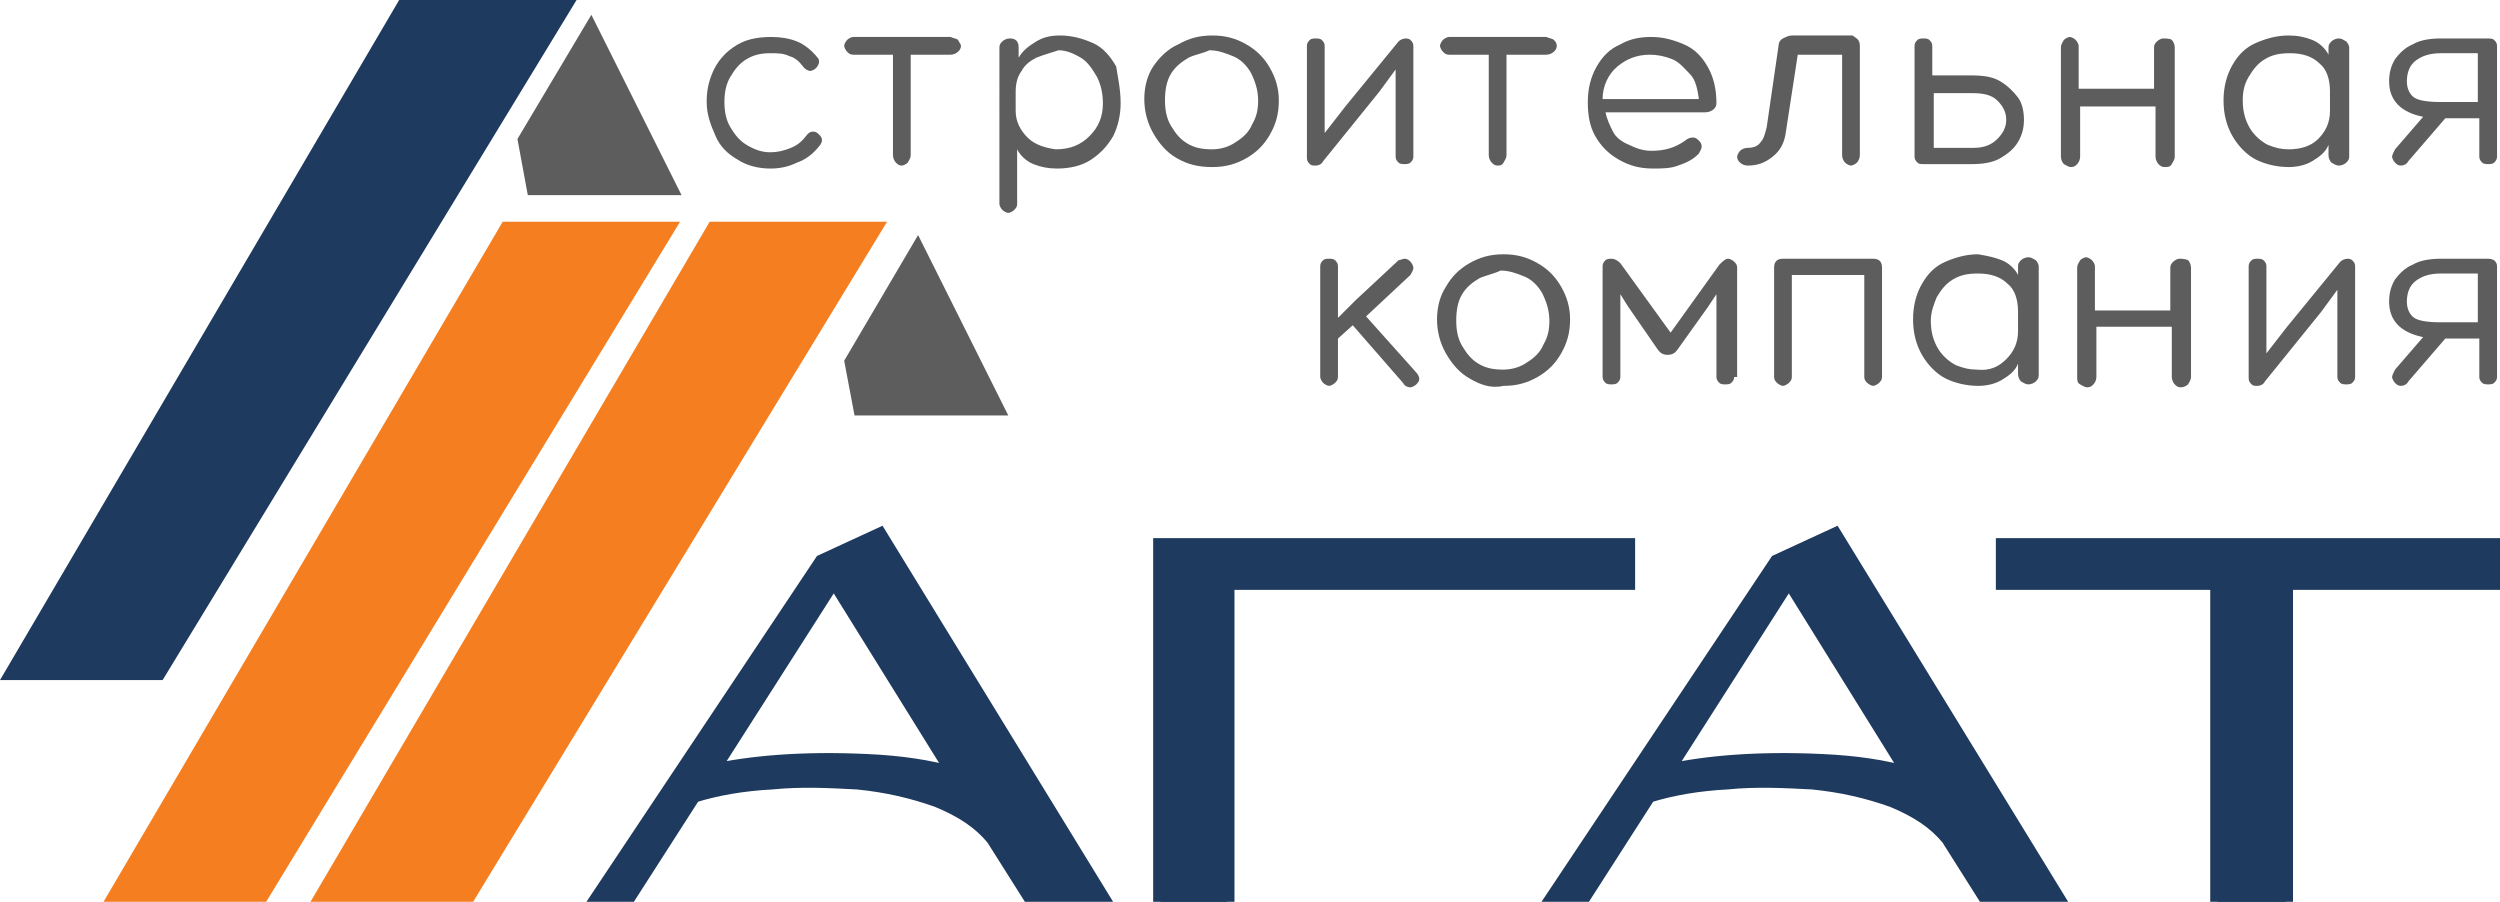 <?xml version="1.0" encoding="utf-8"?>
<!-- Generator: Adobe Illustrator 27.5.0, SVG Export Plug-In . SVG Version: 6.00 Build 0)  -->
<svg version="1.1" id="Layer_1" xmlns="http://www.w3.org/2000/svg" xmlns:xlink="http://www.w3.org/1999/xlink" x="0px" y="0px"
	 viewBox="0 0 169.1 61" style="enable-background:new 0 0 169.1 61;" xml:space="preserve">
<style type="text/css">
	.st0{fill-rule:evenodd;clip-rule:evenodd;fill:#5D5D5D;}
	.st1{fill-rule:evenodd;clip-rule:evenodd;fill:#1E3A5F;}
	.st2{fill-rule:evenodd;clip-rule:evenodd;fill:#F57F20;}
	.st3{fill:#1E3A5F;stroke:#1E3A5F;stroke-miterlimit:10;}
	.st4{fill:#5D5D5D;}
</style>
<polyline class="st0" points="35.7,13.2 46.1,13.2 40,1 35,9.4 "/>
<path class="st1" d="M27,0c4,0,8,0,12,0c-9.3,15.3-18.7,30.7-28,46c-3.7,0-7.3,0-11,0"/>
<path class="st2" d="M34,15c4,0,8,0,12,0c-9.3,15.3-18.7,30.7-28,46c-3.7,0-7.3,0-11,0"/>
<path class="st2" d="M48,15c4,0,8,0,12,0c-9.3,15.3-18.7,30.7-28,46c-3.7,0-7.3,0-11,0"/>
<polyline class="st0" points="57.8,28.1 68.2,28.1 62.1,15.9 57.1,24.4 "/>
<g>
	<path class="st3" d="M74.4,60.5h-4.8l-2.4-3.8c-0.9-1.1-2.1-1.9-3.8-2.6c-1.7-0.6-3.4-1-5.4-1.2c-1.9-0.1-3.8-0.2-5.8,0
		c-1.9,0.1-3.7,0.4-5.3,0.9l-4.3,6.7h-2L55.6,38l3.9-1.8L74.4,60.5z M58.6,51.5c2.3,0.1,4.3,0.4,6,0.9l-8.2-13.2l-8.3,13
		C50.8,51.6,54.3,51.3,58.6,51.5z"/>
	<path class="st3" d="M110.1,36.9v2.5H83v21.8h-4.5V36.9H110.1z"/>
	<path class="st3" d="M139,60.5h-4.8l-2.4-3.8c-0.9-1.1-2.1-1.9-3.8-2.6c-1.7-0.6-3.4-1-5.4-1.2c-1.9-0.1-3.8-0.2-5.8,0
		c-1.9,0.1-3.7,0.4-5.3,0.9l-4.3,6.7h-2L120.2,38l3.9-1.8L139,60.5z M123.2,51.5c2.3,0.1,4.3,0.4,6,0.9L121,39.2l-8.3,13
		C115.4,51.6,118.9,51.3,123.2,51.5z"/>
	<path class="st3" d="M169.1,36.9v2.5h-14.5v21.8H150V39.4h-14.5v-2.5H169.1z"/>
</g>
<g>
	<path class="st4" d="M95,17.5c0.2,0,0.3,0.1,0.4,0.2c0.1,0.1,0.2,0.3,0.2,0.4c0,0.2-0.1,0.3-0.2,0.5l-3,2.8l3.4,3.8
		c0.1,0.1,0.2,0.3,0.2,0.4c0,0.2-0.1,0.3-0.2,0.4c-0.1,0.1-0.3,0.2-0.4,0.2c-0.2,0-0.4-0.1-0.5-0.3L91.5,22l-1,0.9v2.6
		c0,0.2-0.1,0.3-0.2,0.4c-0.1,0.1-0.3,0.2-0.4,0.2s-0.3-0.1-0.4-0.2c-0.1-0.1-0.2-0.3-0.2-0.4V18c0-0.2,0.1-0.3,0.2-0.4
		c0.1-0.1,0.3-0.1,0.4-0.1s0.3,0,0.4,0.1s0.2,0.2,0.2,0.4v3.5l1.2-1.2l2.9-2.7C94.7,17.6,94.9,17.5,95,17.5z"/>
	<path class="st4" d="M99.4,25.6c-0.7-0.4-1.2-1-1.6-1.7c-0.4-0.7-0.6-1.5-0.6-2.3c0-0.8,0.2-1.6,0.6-2.2c0.4-0.7,0.9-1.2,1.6-1.6
		c0.7-0.4,1.4-0.6,2.3-0.6s1.6,0.2,2.3,0.6c0.7,0.4,1.2,0.9,1.6,1.6s0.6,1.4,0.6,2.2c0,0.9-0.2,1.6-0.6,2.3
		c-0.4,0.7-0.9,1.2-1.6,1.6c-0.7,0.4-1.4,0.6-2.3,0.6C100.8,26.3,100.1,26,99.4,25.6z M100.1,18.8c-0.5,0.3-0.9,0.6-1.2,1.1
		c-0.3,0.5-0.4,1.1-0.4,1.8c0,0.6,0.1,1.2,0.4,1.7c0.3,0.5,0.6,0.9,1.1,1.2c0.5,0.3,1,0.4,1.7,0.4c0.6,0,1.2-0.2,1.6-0.5
		c0.5-0.3,0.9-0.7,1.1-1.2c0.3-0.5,0.4-1,0.4-1.6c0-0.7-0.2-1.3-0.5-1.9c-0.3-0.5-0.7-0.9-1.2-1.1c-0.5-0.2-1-0.4-1.6-0.4
		C101.1,18.5,100.6,18.6,100.1,18.8z"/>
	<path class="st4" d="M117.3,25.5c0,0.2-0.1,0.3-0.2,0.4c-0.1,0.1-0.3,0.1-0.4,0.1s-0.3,0-0.4-0.1c-0.1-0.1-0.2-0.2-0.2-0.4v-5.6
		l-0.6,0.9l-2,2.8c-0.2,0.3-0.4,0.4-0.7,0.4c-0.3,0-0.5-0.1-0.7-0.4l-2-2.9l-0.5-0.8v5.6c0,0.2-0.1,0.3-0.2,0.4
		c-0.1,0.1-0.3,0.1-0.4,0.1s-0.3,0-0.4-0.1c-0.1-0.1-0.2-0.2-0.2-0.4V18c0-0.2,0.1-0.3,0.2-0.4c0.1-0.1,0.3-0.1,0.4-0.1
		c0.2,0,0.4,0.1,0.6,0.3l3.4,4.7l3.3-4.6c0.2-0.2,0.4-0.4,0.6-0.4c0.1,0,0.3,0.1,0.4,0.2c0.1,0.1,0.2,0.2,0.2,0.4V25.5z"/>
	<path class="st4" d="M127.3,18.1v7.4c0,0.2-0.1,0.3-0.2,0.4c-0.1,0.1-0.3,0.2-0.4,0.2s-0.3-0.1-0.4-0.2s-0.2-0.2-0.2-0.4v-6.9h-4.9
		v6.9c0,0.2-0.1,0.3-0.2,0.4s-0.3,0.2-0.4,0.2s-0.3-0.1-0.4-0.2s-0.2-0.2-0.2-0.4v-7.4c0-0.4,0.2-0.6,0.6-0.6h6.1
		C127.1,17.5,127.3,17.7,127.3,18.1z"/>
	<path class="st4" d="M135.4,17.6c0.5,0.2,0.9,0.6,1.1,1v-0.6c0-0.2,0.1-0.3,0.2-0.4c0.1-0.1,0.3-0.2,0.5-0.2c0.2,0,0.3,0.1,0.5,0.2
		c0.1,0.1,0.2,0.3,0.2,0.4v7.4c0,0.2-0.1,0.3-0.2,0.4s-0.3,0.2-0.5,0.2s-0.3-0.1-0.5-0.2c-0.1-0.1-0.2-0.3-0.2-0.5v-0.7
		c-0.2,0.5-0.6,0.8-1.1,1.1c-0.5,0.3-1.1,0.4-1.6,0.4c-0.8,0-1.6-0.2-2.2-0.5s-1.2-0.9-1.6-1.6s-0.6-1.5-0.6-2.4
		c0-0.9,0.2-1.7,0.6-2.4c0.4-0.7,0.9-1.2,1.6-1.5c0.7-0.3,1.4-0.5,2.2-0.5C134.4,17.3,134.9,17.4,135.4,17.6z M135.7,24.3
		c0.5-0.5,0.8-1.1,0.8-1.9v-1.3c0-0.8-0.2-1.5-0.7-1.9c-0.5-0.5-1.2-0.7-2-0.7c-0.7,0-1.2,0.1-1.7,0.4c-0.5,0.3-0.8,0.7-1.1,1.2
		c-0.2,0.5-0.4,1-0.4,1.6c0,0.8,0.2,1.4,0.5,1.9c0.3,0.5,0.8,0.9,1.2,1.1c0.5,0.2,0.9,0.3,1.4,0.3C134.6,25.1,135.2,24.8,135.7,24.3
		z"/>
	<path class="st4" d="M148,17.6c0.1,0.1,0.2,0.3,0.2,0.5v7.4c0,0.2-0.1,0.3-0.2,0.5c-0.1,0.1-0.3,0.2-0.5,0.2
		c-0.2,0-0.3-0.1-0.4-0.2c-0.1-0.1-0.2-0.3-0.2-0.5v-3.4h-5.1v3.4c0,0.2-0.1,0.4-0.2,0.5c-0.1,0.1-0.2,0.2-0.4,0.2
		c-0.2,0-0.3-0.1-0.5-0.2s-0.2-0.3-0.2-0.5v-7.4c0-0.2,0.1-0.3,0.2-0.5c0.1-0.1,0.3-0.2,0.4-0.2s0.3,0.1,0.4,0.2
		c0.1,0.1,0.2,0.3,0.2,0.4V21h5.1v-2.9c0-0.2,0.1-0.3,0.2-0.4c0.1-0.1,0.3-0.2,0.4-0.2S147.8,17.5,148,17.6z"/>
	<path class="st4" d="M159.1,17.6c0.1,0.1,0.2,0.2,0.2,0.4v7.5c0,0.2-0.1,0.3-0.2,0.4c-0.1,0.1-0.3,0.1-0.4,0.1s-0.3,0-0.4-0.1
		c-0.1-0.1-0.2-0.2-0.2-0.4v-5.9l-1.1,1.5l-3.8,4.7c-0.1,0.2-0.3,0.3-0.5,0.3c-0.2,0-0.3,0-0.4-0.1c-0.1-0.1-0.2-0.2-0.2-0.4V18
		c0-0.2,0.1-0.3,0.2-0.4c0.1-0.1,0.3-0.1,0.4-0.1s0.3,0,0.4,0.1c0.1,0.1,0.2,0.2,0.2,0.4v5.9l1.4-1.8l3.6-4.4l0,0
		c0.1-0.1,0.3-0.2,0.5-0.2C158.8,17.5,159,17.5,159.1,17.6z"/>
	<path class="st4" d="M168.7,17.6c0.1,0.1,0.2,0.2,0.2,0.4v7.5c0,0.2-0.1,0.3-0.2,0.4c-0.1,0.1-0.3,0.1-0.4,0.1s-0.3,0-0.4-0.1
		c-0.1-0.1-0.2-0.2-0.2-0.4v-2.6h-2.3l-2.5,2.9c-0.1,0.2-0.3,0.3-0.5,0.3c-0.2,0-0.3-0.1-0.4-0.2s-0.2-0.3-0.2-0.4s0.1-0.3,0.2-0.5
		l1.9-2.2c-1.5-0.3-2.3-1.1-2.3-2.4c0-0.5,0.1-1,0.4-1.5c0.3-0.4,0.7-0.8,1.2-1c0.5-0.3,1.2-0.4,1.9-0.4h3.1
		C168.4,17.5,168.5,17.5,168.7,17.6z M167.6,18.5h-2.5c-0.8,0-1.3,0.2-1.7,0.5s-0.6,0.8-0.6,1.4c0,0.5,0.2,0.9,0.5,1.1
		c0.3,0.2,0.9,0.3,1.8,0.3h2.5V18.5z"/>
</g>
<g>
	<path class="st4" d="M53.4,3.8c-0.4-0.2-0.8-0.2-1.3-0.2c-0.6,0-1.1,0.1-1.6,0.4c-0.5,0.3-0.8,0.7-1.1,1.2s-0.4,1.1-0.4,1.7
		c0,0.6,0.1,1.2,0.4,1.7s0.6,0.9,1.1,1.2s1,0.5,1.6,0.5c0.5,0,0.9-0.1,1.4-0.3s0.8-0.5,1.1-0.9c0.1-0.1,0.2-0.2,0.4-0.2
		c0.2,0,0.3,0.1,0.4,0.2c0.1,0.1,0.2,0.2,0.2,0.4c0,0.1-0.1,0.3-0.2,0.4c-0.4,0.5-0.9,0.9-1.5,1.1c-0.6,0.3-1.2,0.4-1.8,0.4
		c-0.8,0-1.6-0.2-2.2-0.6c-0.7-0.4-1.2-0.9-1.5-1.6s-0.6-1.4-0.6-2.3c0-0.7,0.1-1.3,0.4-2c0.3-0.7,0.8-1.3,1.4-1.7
		c0.7-0.5,1.5-0.7,2.6-0.7c0.6,0,1.2,0.1,1.7,0.3c0.5,0.2,1,0.6,1.4,1.1c0.1,0.1,0.1,0.2,0.1,0.3c0,0.1-0.1,0.3-0.2,0.4
		c-0.1,0.1-0.3,0.2-0.4,0.2c-0.1,0-0.3-0.1-0.4-0.2C54.1,4.2,53.8,3.9,53.4,3.8z"/>
	<path class="st4" d="M64.8,2.7C64.9,2.9,65,3,65,3.1c0,0.2-0.1,0.3-0.2,0.4c-0.1,0.1-0.3,0.2-0.5,0.2h-2.7l0,6.8
		c0,0.2-0.1,0.3-0.2,0.5c-0.1,0.1-0.3,0.2-0.4,0.2c-0.2,0-0.3-0.1-0.4-0.2c-0.1-0.1-0.2-0.3-0.2-0.5V3.7h-2.7
		c-0.2,0-0.3-0.1-0.4-0.2s-0.2-0.3-0.2-0.4s0.1-0.3,0.2-0.4c0.1-0.1,0.3-0.2,0.4-0.2h6.6C64.5,2.6,64.7,2.6,64.8,2.7z"/>
	<path class="st4" d="M75.3,9.2c-0.4,0.7-0.9,1.2-1.5,1.6s-1.4,0.6-2.3,0.6c-0.6,0-1.1-0.1-1.6-0.3c-0.5-0.2-0.9-0.6-1.1-1v3.7
		c0,0.2-0.1,0.3-0.2,0.4c-0.1,0.1-0.3,0.2-0.4,0.2s-0.3-0.1-0.4-0.2c-0.1-0.1-0.2-0.3-0.2-0.4V3.2c0-0.2,0.1-0.3,0.2-0.4
		c0.1-0.1,0.3-0.2,0.5-0.2c0.4,0,0.6,0.2,0.6,0.6v0.7c0.3-0.5,0.7-0.8,1.2-1.1c0.5-0.3,1-0.4,1.6-0.4c0.8,0,1.5,0.2,2.2,0.5
		s1.2,0.9,1.6,1.6C75.6,5.2,75.8,6,75.8,7C75.8,7.8,75.6,8.6,75.3,9.2z M70.1,3.9c-0.4,0.2-0.8,0.5-1,0.9c-0.3,0.4-0.4,0.9-0.4,1.4
		v1.3c0,0.7,0.3,1.3,0.8,1.8s1.2,0.7,1.9,0.8c1,0,1.7-0.3,2.3-0.9c0.6-0.6,0.9-1.3,0.9-2.2c0-0.6-0.1-1.2-0.4-1.8
		c-0.3-0.5-0.6-1-1.1-1.3c-0.5-0.3-1-0.5-1.5-0.5C71,3.6,70.6,3.7,70.1,3.9z"/>
	<path class="st4" d="M79.6,10.7c-0.7-0.4-1.2-1-1.6-1.7c-0.4-0.7-0.6-1.5-0.6-2.3c0-0.8,0.2-1.6,0.6-2.2C78.4,3.9,79,3.3,79.7,3
		c0.7-0.4,1.4-0.6,2.3-0.6s1.6,0.2,2.3,0.6c0.7,0.4,1.2,0.9,1.6,1.6s0.6,1.4,0.6,2.2c0,0.9-0.2,1.6-0.6,2.3
		c-0.4,0.7-0.9,1.2-1.6,1.6c-0.7,0.4-1.4,0.6-2.3,0.6C81,11.3,80.3,11.1,79.6,10.7z M80.4,3.9c-0.5,0.3-0.9,0.6-1.2,1.1
		c-0.3,0.5-0.4,1.1-0.4,1.8c0,0.6,0.1,1.2,0.4,1.7c0.3,0.5,0.6,0.9,1.1,1.2c0.5,0.3,1,0.4,1.7,0.4c0.6,0,1.2-0.2,1.6-0.5
		c0.5-0.3,0.9-0.7,1.1-1.2c0.3-0.5,0.4-1,0.4-1.6c0-0.7-0.2-1.3-0.5-1.9c-0.3-0.5-0.7-0.9-1.2-1.1c-0.5-0.2-1-0.4-1.6-0.4
		C81.4,3.6,80.8,3.7,80.4,3.9z"/>
	<path class="st4" d="M95.4,2.7c0.1,0.1,0.2,0.2,0.2,0.4v7.5c0,0.2-0.1,0.3-0.2,0.4c-0.1,0.1-0.3,0.1-0.4,0.1s-0.3,0-0.4-0.1
		c-0.1-0.1-0.2-0.2-0.2-0.4V4.7l-1.1,1.5l-3.8,4.7c-0.1,0.2-0.3,0.3-0.5,0.3c-0.2,0-0.3,0-0.4-0.1c-0.1-0.1-0.2-0.2-0.2-0.4V3.1
		c0-0.2,0.1-0.3,0.2-0.4c0.1-0.1,0.3-0.1,0.4-0.1s0.3,0,0.4,0.1c0.1,0.1,0.2,0.2,0.2,0.4V9l1.4-1.8l3.6-4.4l0,0
		c0.1-0.1,0.3-0.2,0.5-0.2C95.1,2.6,95.3,2.6,95.4,2.7z"/>
	<path class="st4" d="M105.1,2.7c0.1,0.1,0.2,0.2,0.2,0.4c0,0.2-0.1,0.3-0.2,0.4c-0.1,0.1-0.3,0.2-0.5,0.2h-2.7l0,6.8
		c0,0.2-0.1,0.3-0.2,0.5s-0.3,0.2-0.4,0.2c-0.2,0-0.3-0.1-0.4-0.2c-0.1-0.1-0.2-0.3-0.2-0.5V3.7H98c-0.2,0-0.3-0.1-0.4-0.2
		c-0.1-0.1-0.2-0.3-0.2-0.4s0.1-0.3,0.2-0.4c0.1-0.1,0.3-0.2,0.4-0.2h6.6C104.8,2.6,105,2.6,105.1,2.7z"/>
	<path class="st4" d="M115.3,7.6h-6.7c0.1,0.5,0.3,0.9,0.5,1.3s0.6,0.7,1.1,0.9c0.4,0.2,0.9,0.4,1.5,0.4c0.9,0,1.6-0.2,2.3-0.7
		c0.1-0.1,0.3-0.2,0.5-0.2c0.2,0,0.3,0.1,0.4,0.2c0.1,0.1,0.2,0.2,0.2,0.4c0,0.2-0.1,0.3-0.2,0.5c-0.4,0.4-0.8,0.6-1.4,0.8
		c-0.5,0.2-1.1,0.2-1.7,0.2c-0.9,0-1.6-0.2-2.3-0.6c-0.7-0.4-1.2-0.9-1.6-1.6c-0.4-0.7-0.5-1.5-0.5-2.3c0-0.9,0.2-1.7,0.6-2.4
		c0.4-0.7,0.9-1.2,1.6-1.5c0.7-0.4,1.4-0.5,2.1-0.5c0.8,0,1.5,0.2,2.2,0.5c0.7,0.3,1.2,0.8,1.6,1.5c0.4,0.7,0.6,1.5,0.6,2.5
		C116.1,7.3,115.8,7.6,115.3,7.6z M114.9,6.6c-0.1-0.6-0.2-1.2-0.6-1.6s-0.7-0.8-1.2-1c-0.5-0.2-1-0.3-1.5-0.3
		c-0.9,0-1.6,0.3-2.2,0.8s-1,1.3-1,2.2H114.9z"/>
	<path class="st4" d="M125.8,3.1v7.4c0,0.2-0.1,0.4-0.2,0.5c-0.1,0.1-0.3,0.2-0.4,0.2s-0.3-0.1-0.4-0.2c-0.1-0.1-0.2-0.3-0.2-0.5
		V3.7h-3l-0.8,5.2c-0.1,0.8-0.4,1.3-0.9,1.7c-0.5,0.4-1,0.6-1.7,0.6c-0.2,0-0.4-0.1-0.5-0.2s-0.2-0.2-0.2-0.4c0-0.1,0.1-0.3,0.2-0.4
		c0.1-0.1,0.3-0.2,0.5-0.2c0.4,0,0.7-0.1,0.9-0.4c0.2-0.2,0.3-0.6,0.4-1l0.8-5.5c0-0.2,0.1-0.4,0.3-0.5c0.2-0.1,0.4-0.2,0.6-0.2h4.1
		C125.6,2.6,125.8,2.7,125.8,3.1z"/>
	<path class="st4" d="M135.3,5.5c0.5,0.3,0.9,0.7,1.2,1.1s0.4,1,0.4,1.5c0,0.5-0.1,1-0.4,1.5s-0.7,0.8-1.2,1.1
		c-0.5,0.3-1.2,0.4-1.9,0.4h-3.3c-0.2,0-0.3,0-0.4-0.1c-0.1-0.1-0.2-0.2-0.2-0.4V3.1c0-0.2,0.1-0.3,0.2-0.4c0.1-0.1,0.3-0.1,0.4-0.1
		s0.3,0,0.4,0.1c0.1,0.1,0.2,0.2,0.2,0.4v2h2.6C134.2,5.1,134.8,5.2,135.3,5.5z M135.1,9.4c0.4-0.4,0.6-0.8,0.6-1.3
		c0-0.5-0.2-0.9-0.6-1.3c-0.4-0.4-1-0.5-1.7-0.5h-2.6V10h2.7C134.2,10,134.7,9.8,135.1,9.4z"/>
	<path class="st4" d="M146.9,2.7c0.1,0.1,0.2,0.3,0.2,0.5v7.4c0,0.2-0.1,0.3-0.2,0.5s-0.3,0.2-0.5,0.2c-0.2,0-0.3-0.1-0.4-0.2
		c-0.1-0.1-0.2-0.3-0.2-0.5V7.2h-5.1v3.4c0,0.2-0.1,0.4-0.2,0.5c-0.1,0.1-0.2,0.2-0.4,0.2c-0.2,0-0.3-0.1-0.5-0.2
		c-0.1-0.1-0.2-0.3-0.2-0.5V3.2c0-0.2,0.1-0.3,0.2-0.5c0.1-0.1,0.3-0.2,0.4-0.2s0.3,0.1,0.4,0.2c0.1,0.1,0.2,0.3,0.2,0.4v2.9h5.1
		V3.2c0-0.2,0.1-0.3,0.2-0.4c0.1-0.1,0.3-0.2,0.4-0.2S146.8,2.6,146.9,2.7z"/>
	<path class="st4" d="M156.4,2.7c0.5,0.2,0.9,0.6,1.1,1V3.2c0-0.2,0.1-0.3,0.2-0.4c0.1-0.1,0.3-0.2,0.5-0.2c0.2,0,0.3,0.1,0.5,0.2
		c0.1,0.1,0.2,0.3,0.2,0.4v7.4c0,0.2-0.1,0.3-0.2,0.4s-0.3,0.2-0.5,0.2c-0.2,0-0.3-0.1-0.5-0.2c-0.1-0.1-0.2-0.3-0.2-0.5V9.8
		c-0.2,0.5-0.6,0.8-1.1,1.1s-1.1,0.4-1.6,0.4c-0.8,0-1.6-0.2-2.2-0.5s-1.2-0.9-1.6-1.6c-0.4-0.7-0.6-1.5-0.6-2.4
		c0-0.9,0.2-1.7,0.6-2.4c0.4-0.7,0.9-1.2,1.6-1.5c0.7-0.3,1.4-0.5,2.2-0.5C155.4,2.4,155.9,2.5,156.4,2.7z M156.8,9.4
		c0.5-0.5,0.8-1.1,0.8-1.9V6.2c0-0.8-0.2-1.5-0.7-1.9c-0.5-0.5-1.2-0.7-2-0.7c-0.7,0-1.2,0.1-1.7,0.4c-0.5,0.3-0.8,0.7-1.1,1.2
		s-0.4,1-0.4,1.6c0,0.8,0.2,1.4,0.5,1.9c0.3,0.5,0.8,0.9,1.2,1.1c0.5,0.2,0.9,0.3,1.4,0.3C155.6,10.1,156.3,9.9,156.8,9.4z"/>
	<path class="st4" d="M168.7,2.7c0.1,0.1,0.2,0.2,0.2,0.4v7.5c0,0.2-0.1,0.3-0.2,0.4c-0.1,0.1-0.3,0.1-0.4,0.1s-0.3,0-0.4-0.1
		c-0.1-0.1-0.2-0.2-0.2-0.4V8h-2.3l-2.5,2.9c-0.1,0.2-0.3,0.3-0.5,0.3c-0.2,0-0.3-0.1-0.4-0.2s-0.2-0.3-0.2-0.4s0.1-0.3,0.2-0.5
		l1.9-2.2c-1.5-0.3-2.3-1.1-2.3-2.4c0-0.5,0.1-1,0.4-1.5c0.3-0.4,0.7-0.8,1.2-1c0.5-0.3,1.2-0.4,1.9-0.4h3.1
		C168.4,2.6,168.6,2.6,168.7,2.7z M167.6,3.6h-2.5c-0.8,0-1.3,0.2-1.7,0.5s-0.6,0.8-0.6,1.4c0,0.5,0.2,0.9,0.5,1.1
		c0.3,0.2,0.9,0.3,1.8,0.3h2.5V3.6z"/>
</g>
</svg>
